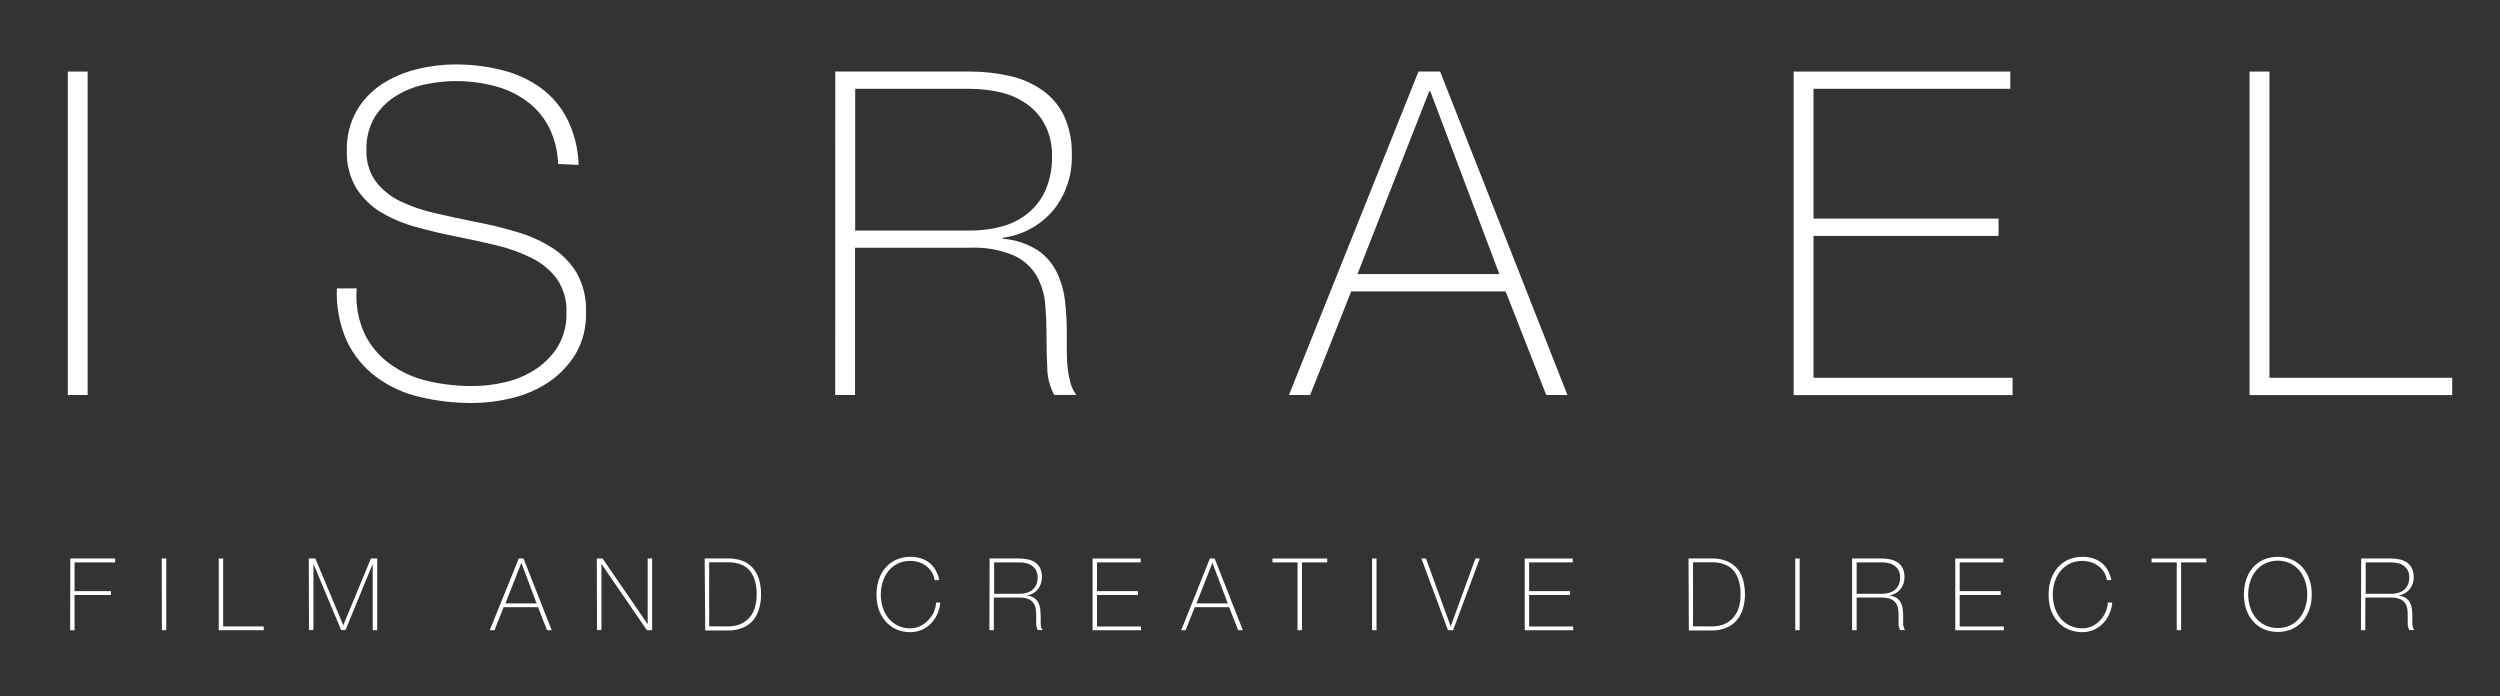 <?xml version="1.0" encoding="UTF-8"?> <svg xmlns="http://www.w3.org/2000/svg" xmlns:xlink="http://www.w3.org/1999/xlink" width="158pt" height="44pt" viewBox="0 0 158 44" version="1.1"><rect x="0" y="0" width="158" height="44" fill="#333333" stroke="none"/><g id="surface1"><path style=" stroke:none;fill-rule:nonzero;fill:rgb(100%,100%,100%);fill-opacity:1;" d="M 4.285 4.523 L 5.539 4.523 L 5.539 24.965 L 4.285 24.965 Z M 4.285 4.523 "></path><path style=" stroke:none;fill-rule:nonzero;fill:rgb(100%,100%,100%);fill-opacity:1;" d="M 35.27 10.363 C 35.25 9.57 35.062 8.785 34.711 8.074 C 34.391 7.434 33.926 6.879 33.359 6.445 C 32.75 5.984 32.055 5.648 31.316 5.453 C 30.477 5.227 29.609 5.117 28.738 5.125 C 28.117 5.129 27.5 5.199 26.895 5.328 C 26.258 5.457 25.645 5.691 25.086 6.027 C 24.523 6.359 24.051 6.82 23.699 7.371 C 23.32 8.004 23.133 8.738 23.16 9.477 C 23.129 10.191 23.34 10.898 23.758 11.48 C 24.172 12.012 24.707 12.438 25.312 12.727 C 26.023 13.062 26.773 13.316 27.543 13.484 C 28.379 13.676 29.227 13.859 30.078 14.027 C 30.953 14.199 31.805 14.395 32.613 14.645 C 33.406 14.867 34.16 15.203 34.859 15.637 C 35.504 16.039 36.047 16.59 36.441 17.238 C 36.863 17.996 37.07 18.852 37.039 19.715 C 37.07 20.66 36.836 21.594 36.355 22.406 C 35.914 23.117 35.324 23.723 34.629 24.184 C 33.922 24.645 33.141 24.977 32.316 25.168 C 31.52 25.363 30.699 25.465 29.879 25.469 C 28.746 25.477 27.613 25.348 26.512 25.082 C 25.523 24.855 24.59 24.426 23.773 23.82 C 22.988 23.234 22.355 22.461 21.93 21.574 C 21.461 20.523 21.238 19.375 21.289 18.227 L 22.543 18.227 C 22.461 19.203 22.629 20.184 23.031 21.078 C 23.395 21.832 23.938 22.484 24.613 22.977 C 25.328 23.5 26.137 23.871 26.996 24.07 C 27.949 24.297 28.922 24.406 29.898 24.398 C 30.555 24.395 31.211 24.316 31.852 24.172 C 32.527 24.023 33.176 23.762 33.762 23.395 C 34.344 23.031 34.84 22.543 35.215 21.969 C 35.625 21.297 35.828 20.52 35.801 19.734 C 35.832 18.984 35.621 18.246 35.199 17.629 C 34.781 17.07 34.238 16.621 33.613 16.312 C 32.906 15.961 32.16 15.691 31.391 15.508 C 30.562 15.309 29.719 15.125 28.852 14.953 C 27.996 14.781 27.148 14.59 26.316 14.352 C 25.535 14.145 24.785 13.832 24.09 13.422 C 23.457 13.043 22.922 12.523 22.523 11.902 C 22.094 11.18 21.887 10.352 21.922 9.512 C 21.898 8.637 22.109 7.77 22.535 7.008 C 22.93 6.328 23.477 5.75 24.137 5.32 C 24.812 4.879 25.559 4.562 26.344 4.375 C 27.137 4.176 27.953 4.074 28.77 4.074 C 29.773 4.066 30.777 4.188 31.754 4.438 C 32.625 4.652 33.445 5.031 34.176 5.551 C 34.875 6.066 35.449 6.738 35.844 7.512 C 36.293 8.418 36.543 9.41 36.566 10.422 Z M 35.27 10.363 "></path><path style=" stroke:none;fill-rule:nonzero;fill:rgb(100%,100%,100%);fill-opacity:1;" d="M 52.789 4.523 L 61.289 4.523 C 62.137 4.52 62.977 4.609 63.801 4.797 C 64.535 4.957 65.23 5.258 65.852 5.684 C 66.445 6.094 66.922 6.652 67.238 7.301 C 67.594 8.082 67.766 8.934 67.738 9.793 C 67.777 11.051 67.367 12.285 66.582 13.27 C 65.77 14.238 64.625 14.867 63.375 15.027 L 63.375 15.086 C 64.16 15.148 64.918 15.398 65.586 15.816 C 66.102 16.168 66.52 16.652 66.793 17.219 C 67.066 17.789 67.242 18.406 67.309 19.035 C 67.387 19.703 67.422 20.371 67.422 21.043 L 67.422 22.215 C 67.422 22.578 67.441 22.941 67.48 23.305 C 67.516 23.617 67.578 23.93 67.664 24.234 C 67.738 24.496 67.859 24.742 68.027 24.961 L 66.629 24.961 C 66.352 24.445 66.199 23.871 66.188 23.289 C 66.156 22.648 66.141 21.98 66.141 21.297 C 66.141 20.613 66.113 19.926 66.059 19.25 C 66.012 18.613 65.828 17.992 65.516 17.434 C 65.176 16.863 64.668 16.414 64.066 16.141 C 63.188 15.777 62.238 15.613 61.285 15.656 L 54.039 15.656 L 54.039 24.965 L 52.785 24.965 Z M 61.289 14.57 C 61.988 14.578 62.684 14.488 63.359 14.301 C 63.957 14.137 64.516 13.848 64.996 13.453 C 65.465 13.059 65.84 12.562 66.086 12 C 66.367 11.332 66.504 10.605 66.488 9.879 C 66.504 9.203 66.359 8.527 66.059 7.922 C 65.789 7.391 65.398 6.938 64.918 6.59 C 64.418 6.234 63.855 5.98 63.262 5.844 C 62.617 5.688 61.957 5.613 61.293 5.613 L 54.047 5.613 L 54.047 14.57 Z M 61.289 14.57 "></path><path style=" stroke:none;fill-rule:nonzero;fill:rgb(100%,100%,100%);fill-opacity:1;" d="M 89.648 4.523 L 91.016 4.523 L 99.062 24.965 L 97.723 24.965 L 95.156 18.418 L 85.395 18.418 L 82.801 24.965 L 81.461 24.965 Z M 94.758 17.32 L 90.391 5.758 L 90.332 5.758 L 85.793 17.32 Z M 94.758 17.32 "></path><path style=" stroke:none;fill-rule:nonzero;fill:rgb(100%,100%,100%);fill-opacity:1;" d="M 113.359 4.523 L 127.051 4.523 L 127.051 5.613 L 114.613 5.613 L 114.613 13.816 L 126.309 13.816 L 126.309 14.91 L 114.613 14.91 L 114.613 23.875 L 127.195 23.875 L 127.195 24.969 L 113.359 24.969 Z M 113.359 4.523 "></path><path style=" stroke:none;fill-rule:nonzero;fill:rgb(100%,100%,100%);fill-opacity:1;" d="M 142.172 4.523 L 143.43 4.523 L 143.43 23.875 L 154.98 23.875 L 154.98 24.969 L 142.172 24.969 Z M 142.172 4.523 "></path><path style=" stroke:none;fill-rule:nonzero;fill:rgb(100%,100%,100%);fill-opacity:1;" d="M 4.445 35.297 L 7.277 35.297 L 7.277 35.543 L 4.711 35.543 L 4.711 37.359 L 7.012 37.359 L 7.012 37.602 L 4.711 37.602 L 4.711 39.832 L 4.434 39.832 Z M 4.445 35.297 "></path><path style=" stroke:none;fill-rule:nonzero;fill:rgb(100%,100%,100%);fill-opacity:1;" d="M 10.223 35.297 L 10.508 35.297 L 10.508 39.828 L 10.23 39.828 Z M 10.223 35.297 "></path><path style=" stroke:none;fill-rule:nonzero;fill:rgb(100%,100%,100%);fill-opacity:1;" d="M 13.824 35.297 L 14.105 35.297 L 14.105 39.59 L 16.668 39.59 L 16.668 39.828 L 13.824 39.828 Z M 13.824 35.297 "></path><path style=" stroke:none;fill-rule:nonzero;fill:rgb(100%,100%,100%);fill-opacity:1;" d="M 19.516 35.297 L 19.93 35.297 L 21.695 39.516 L 23.441 35.297 L 23.84 35.297 L 23.84 39.828 L 23.555 39.828 L 23.555 35.637 L 21.836 39.82 L 21.559 39.82 L 19.809 35.637 L 19.809 39.82 L 19.527 39.82 Z M 19.516 35.297 "></path><path style=" stroke:none;fill-rule:nonzero;fill:rgb(100%,100%,100%);fill-opacity:1;" d="M 32.785 35.297 L 33.086 35.297 L 34.867 39.828 L 34.57 39.828 L 34.004 38.375 L 31.828 38.375 L 31.254 39.828 L 30.953 39.828 Z M 33.914 38.133 L 32.949 35.57 L 31.945 38.133 Z M 33.914 38.133 "></path><path style=" stroke:none;fill-rule:nonzero;fill:rgb(100%,100%,100%);fill-opacity:1;" d="M 37.719 35.297 L 38.082 35.297 L 40.934 39.453 L 40.934 35.297 L 41.215 35.297 L 41.215 39.828 L 40.883 39.828 L 38.012 35.637 L 38.012 39.82 L 37.73 39.82 Z M 37.719 35.297 "></path><path style=" stroke:none;fill-rule:nonzero;fill:rgb(100%,100%,100%);fill-opacity:1;" d="M 44.535 35.297 L 46.023 35.297 C 46.371 35.285 46.715 35.352 47.035 35.492 C 47.281 35.609 47.496 35.781 47.664 36 C 47.824 36.215 47.941 36.465 48 36.727 C 48.066 37 48.102 37.281 48.098 37.562 C 48.102 37.867 48.062 38.172 47.977 38.461 C 47.906 38.727 47.781 38.973 47.613 39.188 C 47.434 39.398 47.211 39.562 46.957 39.668 C 46.66 39.793 46.34 39.852 46.02 39.844 L 44.57 39.844 Z M 46.027 39.59 C 46.242 39.59 46.457 39.555 46.66 39.492 C 46.875 39.422 47.074 39.312 47.242 39.16 C 47.426 38.988 47.57 38.773 47.66 38.539 C 47.777 38.223 47.828 37.891 47.82 37.555 C 47.824 37.289 47.797 37.023 47.73 36.762 C 47.68 36.566 47.598 36.383 47.492 36.211 C 47.402 36.07 47.285 35.945 47.148 35.848 C 47.027 35.766 46.891 35.695 46.75 35.648 C 46.617 35.602 46.48 35.57 46.34 35.555 C 46.219 35.543 46.098 35.535 45.977 35.535 L 44.82 35.535 L 44.82 39.582 Z M 46.027 39.59 "></path><path style=" stroke:none;fill-rule:nonzero;fill:rgb(100%,100%,100%);fill-opacity:1;" d="M 55.395 37.562 C 55.391 37.25 55.441 36.934 55.539 36.637 C 55.629 36.359 55.773 36.102 55.961 35.879 C 56.145 35.664 56.379 35.492 56.637 35.375 C 56.922 35.25 57.23 35.188 57.543 35.191 C 57.777 35.188 58.012 35.223 58.23 35.297 C 58.406 35.355 58.574 35.445 58.723 35.555 C 58.848 35.652 58.957 35.766 59.047 35.895 C 59.125 36.008 59.188 36.129 59.238 36.258 C 59.277 36.348 59.312 36.441 59.332 36.535 C 59.332 36.613 59.359 36.656 59.359 36.664 L 59.07 36.664 C 59.016 36.309 58.824 35.988 58.535 35.77 C 58.395 35.664 58.238 35.582 58.07 35.531 C 57.898 35.477 57.715 35.445 57.531 35.449 C 57 35.434 56.492 35.668 56.156 36.078 C 55.992 36.281 55.871 36.508 55.793 36.754 C 55.625 37.289 55.625 37.867 55.793 38.402 C 55.871 38.648 55.992 38.879 56.156 39.078 C 56.496 39.488 57 39.719 57.531 39.711 C 57.746 39.711 57.957 39.664 58.148 39.574 C 58.336 39.484 58.508 39.363 58.652 39.211 C 58.801 39.059 58.926 38.883 59.016 38.691 C 59.098 38.496 59.148 38.289 59.164 38.078 L 59.43 38.078 C 59.406 38.34 59.34 38.594 59.23 38.828 C 59.129 39.051 58.988 39.25 58.82 39.422 C 58.48 39.762 58.02 39.953 57.539 39.953 C 57.227 39.957 56.918 39.895 56.633 39.766 C 56.375 39.648 56.145 39.477 55.957 39.262 C 55.77 39.039 55.625 38.785 55.535 38.508 C 55.438 38.203 55.387 37.883 55.395 37.562 Z M 55.395 37.562 "></path><path style=" stroke:none;fill-rule:nonzero;fill:rgb(100%,100%,100%);fill-opacity:1;" d="M 62.543 35.297 L 64.43 35.297 C 64.613 35.297 64.801 35.32 64.984 35.359 C 65.145 35.395 65.301 35.461 65.441 35.555 C 65.57 35.648 65.676 35.773 65.742 35.922 C 65.934 36.355 65.879 36.859 65.598 37.238 C 65.418 37.461 65.156 37.602 64.875 37.633 C 65.047 37.648 65.215 37.703 65.363 37.797 C 65.477 37.875 65.57 37.984 65.633 38.109 C 65.695 38.238 65.734 38.375 65.746 38.516 C 65.746 38.66 65.773 38.812 65.773 38.961 L 65.773 39.219 C 65.773 39.301 65.773 39.379 65.773 39.457 C 65.781 39.527 65.793 39.594 65.812 39.66 C 65.832 39.719 65.855 39.773 65.891 39.82 L 65.586 39.82 C 65.523 39.711 65.492 39.586 65.488 39.457 C 65.488 39.316 65.488 39.172 65.488 39.02 C 65.488 38.867 65.488 38.711 65.469 38.562 C 65.457 38.422 65.414 38.285 65.348 38.16 C 65.273 38.035 65.164 37.938 65.031 37.875 C 64.836 37.793 64.625 37.758 64.414 37.766 L 62.809 37.766 L 62.809 39.828 L 62.531 39.828 Z M 64.43 37.527 C 64.582 37.527 64.738 37.508 64.887 37.465 C 65.016 37.43 65.141 37.367 65.246 37.281 C 65.352 37.191 65.434 37.082 65.492 36.957 C 65.551 36.809 65.582 36.648 65.578 36.488 C 65.582 36.336 65.551 36.188 65.484 36.051 C 65.422 35.934 65.336 35.836 65.23 35.758 C 65.121 35.68 64.996 35.621 64.867 35.594 C 64.727 35.559 64.578 35.539 64.434 35.543 L 62.828 35.543 L 62.828 37.527 Z M 64.43 37.527 "></path><path style=" stroke:none;fill-rule:nonzero;fill:rgb(100%,100%,100%);fill-opacity:1;" d="M 69.051 35.297 L 72.09 35.297 L 72.09 35.543 L 69.332 35.543 L 69.332 37.359 L 71.922 37.359 L 71.922 37.602 L 69.332 37.602 L 69.332 39.594 L 72.113 39.594 L 72.113 39.832 L 69.051 39.832 Z M 69.051 35.297 "></path><path style=" stroke:none;fill-rule:nonzero;fill:rgb(100%,100%,100%);fill-opacity:1;" d="M 76.465 35.297 L 76.766 35.297 L 78.547 39.828 L 78.25 39.828 L 77.68 38.375 L 75.508 38.375 L 74.93 39.828 L 74.652 39.828 Z M 77.594 38.133 L 76.625 35.57 L 75.617 38.133 Z M 77.594 38.133 "></path><path style=" stroke:none;fill-rule:nonzero;fill:rgb(100%,100%,100%);fill-opacity:1;" d="M 80.422 35.543 L 80.422 35.297 L 83.879 35.297 L 83.879 35.543 L 82.285 35.543 L 82.285 39.828 L 82.004 39.828 L 82.004 35.543 Z M 80.422 35.543 "></path><path style=" stroke:none;fill-rule:nonzero;fill:rgb(100%,100%,100%);fill-opacity:1;" d="M 86.715 35.297 L 86.996 35.297 L 86.996 39.828 L 86.715 39.828 Z M 86.715 35.297 "></path><path style=" stroke:none;fill-rule:nonzero;fill:rgb(100%,100%,100%);fill-opacity:1;" d="M 91.684 39.59 L 93.246 35.297 L 93.523 35.297 L 91.836 39.828 L 91.512 39.828 L 89.832 35.297 L 90.121 35.297 Z M 91.684 39.59 "></path><path style=" stroke:none;fill-rule:nonzero;fill:rgb(100%,100%,100%);fill-opacity:1;" d="M 96.363 35.297 L 99.395 35.297 L 99.395 35.543 L 96.641 35.543 L 96.641 37.359 L 99.23 37.359 L 99.23 37.602 L 96.641 37.602 L 96.641 39.594 L 99.426 39.594 L 99.426 39.832 L 96.363 39.832 Z M 96.363 35.297 "></path><path style=" stroke:none;fill-rule:nonzero;fill:rgb(100%,100%,100%);fill-opacity:1;" d="M 106.715 35.297 L 108.195 35.297 C 108.539 35.285 108.883 35.352 109.203 35.492 C 109.453 35.605 109.676 35.781 109.848 36 C 110.008 36.215 110.121 36.465 110.184 36.727 C 110.25 37 110.281 37.281 110.281 37.562 C 110.285 37.867 110.242 38.172 110.156 38.461 C 110.082 38.73 109.953 38.977 109.773 39.188 C 109.598 39.398 109.371 39.562 109.121 39.668 C 108.824 39.793 108.504 39.852 108.184 39.844 L 106.734 39.844 Z M 108.207 39.59 C 108.422 39.59 108.637 39.555 108.844 39.492 C 109.059 39.422 109.254 39.312 109.422 39.16 C 109.605 38.984 109.75 38.773 109.844 38.539 C 109.957 38.223 110.012 37.891 110.004 37.555 C 110.008 37.289 109.977 37.023 109.91 36.762 C 109.859 36.566 109.777 36.383 109.668 36.211 C 109.582 36.066 109.465 35.945 109.328 35.848 C 109.203 35.762 109.07 35.695 108.93 35.648 C 108.797 35.602 108.66 35.57 108.52 35.555 C 108.398 35.543 108.277 35.535 108.156 35.535 L 107 35.535 L 107 39.582 Z M 108.207 39.59 "></path><path style=" stroke:none;fill-rule:nonzero;fill:rgb(100%,100%,100%);fill-opacity:1;" d="M 113.461 35.297 L 113.738 35.297 L 113.738 39.828 L 113.461 39.828 Z M 113.461 35.297 "></path><path style=" stroke:none;fill-rule:nonzero;fill:rgb(100%,100%,100%);fill-opacity:1;" d="M 117.051 35.297 L 118.934 35.297 C 119.121 35.297 119.309 35.316 119.492 35.359 C 119.656 35.395 119.809 35.461 119.945 35.555 C 120.078 35.648 120.184 35.773 120.254 35.922 C 120.332 36.094 120.367 36.281 120.363 36.469 C 120.371 36.75 120.281 37.023 120.109 37.238 C 119.926 37.457 119.668 37.598 119.383 37.633 C 119.559 37.648 119.727 37.703 119.875 37.797 C 119.988 37.875 120.082 37.984 120.141 38.109 C 120.203 38.238 120.242 38.375 120.254 38.516 C 120.273 38.664 120.281 38.812 120.281 38.961 L 120.281 39.219 C 120.273 39.297 120.273 39.379 120.281 39.457 C 120.285 39.527 120.301 39.594 120.32 39.66 C 120.336 39.719 120.363 39.773 120.398 39.82 L 120.086 39.82 C 120.027 39.711 119.996 39.586 119.988 39.457 C 119.988 39.316 119.988 39.172 119.988 39.02 C 119.988 38.867 119.988 38.711 119.973 38.562 C 119.961 38.422 119.918 38.285 119.848 38.16 C 119.773 38.035 119.664 37.934 119.527 37.875 C 119.336 37.793 119.125 37.758 118.914 37.766 L 117.34 37.766 L 117.34 39.828 L 117.051 39.828 Z M 118.934 37.527 C 119.09 37.527 119.246 37.508 119.395 37.465 C 119.527 37.43 119.652 37.367 119.758 37.281 C 119.859 37.191 119.941 37.082 119.996 36.957 C 120.062 36.809 120.094 36.648 120.086 36.488 C 120.09 36.336 120.059 36.188 119.992 36.051 C 119.934 35.934 119.844 35.836 119.738 35.758 C 119.629 35.68 119.508 35.621 119.379 35.594 C 119.234 35.559 119.086 35.539 118.938 35.543 L 117.34 35.543 L 117.34 37.527 Z M 118.934 37.527 "></path><path style=" stroke:none;fill-rule:nonzero;fill:rgb(100%,100%,100%);fill-opacity:1;" d="M 123.574 35.297 L 126.605 35.297 L 126.605 35.543 L 123.852 35.543 L 123.852 37.359 L 126.445 37.359 L 126.445 37.602 L 123.852 37.602 L 123.852 39.594 L 126.641 39.594 L 126.641 39.832 L 123.574 39.832 Z M 123.574 35.297 "></path><path style=" stroke:none;fill-rule:nonzero;fill:rgb(100%,100%,100%);fill-opacity:1;" d="M 129.473 37.562 C 129.469 37.25 129.52 36.934 129.617 36.637 C 129.707 36.359 129.848 36.102 130.039 35.879 C 130.223 35.664 130.453 35.492 130.711 35.375 C 131 35.25 131.309 35.188 131.621 35.191 C 131.855 35.188 132.09 35.223 132.309 35.297 C 132.484 35.359 132.652 35.445 132.801 35.555 C 132.922 35.652 133.035 35.766 133.125 35.895 C 133.203 36.008 133.266 36.129 133.316 36.258 C 133.355 36.348 133.387 36.441 133.41 36.535 C 133.418 36.578 133.43 36.621 133.434 36.664 L 133.156 36.664 C 133.129 36.484 133.066 36.312 132.973 36.156 C 132.879 36.008 132.754 35.875 132.609 35.77 C 132.473 35.664 132.316 35.582 132.148 35.531 C 131.707 35.395 131.234 35.426 130.816 35.617 C 130.59 35.73 130.391 35.887 130.227 36.078 C 130.066 36.281 129.941 36.508 129.863 36.754 C 129.695 37.289 129.695 37.867 129.863 38.402 C 129.941 38.648 130.062 38.879 130.227 39.078 C 130.391 39.273 130.59 39.43 130.816 39.539 C 131.062 39.656 131.336 39.715 131.609 39.711 C 131.82 39.711 132.031 39.664 132.223 39.574 C 132.41 39.488 132.582 39.363 132.723 39.211 C 132.871 39.062 132.988 38.883 133.066 38.691 C 133.156 38.5 133.203 38.293 133.215 38.078 L 133.496 38.078 C 133.473 38.34 133.406 38.594 133.297 38.828 C 133.195 39.051 133.059 39.25 132.887 39.422 C 132.547 39.762 132.086 39.953 131.609 39.953 C 131.293 39.957 130.984 39.895 130.699 39.766 C 130.438 39.652 130.207 39.477 130.023 39.262 C 129.836 39.043 129.691 38.785 129.602 38.508 C 129.508 38.203 129.465 37.883 129.473 37.562 Z M 129.473 37.562 "></path><path style=" stroke:none;fill-rule:nonzero;fill:rgb(100%,100%,100%);fill-opacity:1;" d="M 135.98 35.543 L 135.98 35.297 L 139.438 35.297 L 139.438 35.543 L 137.848 35.543 L 137.848 39.828 L 137.57 39.828 L 137.57 35.543 Z M 135.98 35.543 "></path><path style=" stroke:none;fill-rule:nonzero;fill:rgb(100%,100%,100%);fill-opacity:1;" d="M 146.102 37.562 C 146.105 37.879 146.059 38.195 145.957 38.496 C 145.867 38.77 145.723 39.027 145.539 39.246 C 145.352 39.461 145.121 39.633 144.863 39.754 C 144.578 39.879 144.273 39.945 143.961 39.938 C 143.648 39.941 143.34 39.879 143.051 39.754 C 142.793 39.637 142.562 39.465 142.379 39.246 C 142.188 39.027 142.047 38.77 141.957 38.496 C 141.766 37.891 141.766 37.242 141.957 36.637 C 142.047 36.359 142.188 36.102 142.379 35.879 C 142.562 35.664 142.793 35.492 143.051 35.375 C 143.34 35.25 143.648 35.188 143.961 35.191 C 144.27 35.188 144.578 35.25 144.863 35.375 C 145.121 35.492 145.352 35.664 145.539 35.879 C 145.723 36.102 145.867 36.359 145.957 36.637 C 146.059 36.934 146.105 37.25 146.102 37.562 Z M 142.086 37.562 C 142.086 37.844 142.129 38.121 142.215 38.391 C 142.293 38.637 142.414 38.867 142.578 39.066 C 142.738 39.258 142.941 39.414 143.168 39.523 C 143.668 39.75 144.242 39.75 144.742 39.523 C 144.969 39.414 145.168 39.258 145.328 39.066 C 145.488 38.867 145.613 38.637 145.691 38.391 C 145.859 37.852 145.859 37.277 145.691 36.738 C 145.613 36.492 145.488 36.266 145.328 36.066 C 145.168 35.871 144.969 35.715 144.742 35.605 C 144.242 35.375 143.668 35.375 143.168 35.605 C 142.941 35.715 142.738 35.871 142.578 36.066 C 142.414 36.266 142.293 36.492 142.215 36.738 C 142.129 37.004 142.086 37.285 142.086 37.562 Z M 142.086 37.562 "></path><path style=" stroke:none;fill-rule:nonzero;fill:rgb(100%,100%,100%);fill-opacity:1;" d="M 149.227 35.297 L 151.113 35.297 C 151.301 35.297 151.488 35.316 151.672 35.359 C 151.836 35.395 151.988 35.461 152.125 35.555 C 152.258 35.648 152.363 35.773 152.434 35.922 C 152.512 36.094 152.551 36.281 152.547 36.469 C 152.555 36.75 152.465 37.023 152.289 37.238 C 152.105 37.457 151.848 37.598 151.562 37.633 C 151.738 37.648 151.906 37.703 152.055 37.797 C 152.168 37.875 152.262 37.984 152.32 38.109 C 152.383 38.238 152.422 38.375 152.434 38.516 C 152.453 38.664 152.461 38.812 152.461 38.961 L 152.461 39.219 C 152.461 39.301 152.461 39.383 152.461 39.457 C 152.465 39.527 152.48 39.594 152.5 39.66 C 152.516 39.719 152.543 39.773 152.578 39.82 L 152.27 39.82 C 152.207 39.711 152.172 39.586 152.168 39.457 C 152.168 39.316 152.168 39.172 152.168 39.02 C 152.168 38.867 152.168 38.711 152.152 38.562 C 152.141 38.422 152.098 38.285 152.031 38.16 C 151.953 38.035 151.844 37.938 151.711 37.875 C 151.516 37.793 151.305 37.758 151.094 37.766 L 149.488 37.766 L 149.488 39.828 L 149.211 39.828 Z M 151.113 37.527 C 151.27 37.527 151.426 37.508 151.574 37.465 C 151.707 37.43 151.832 37.367 151.938 37.281 C 152.039 37.191 152.121 37.082 152.176 36.957 C 152.242 36.809 152.273 36.648 152.266 36.488 C 152.27 36.336 152.238 36.188 152.172 36.051 C 152.113 35.934 152.023 35.836 151.918 35.758 C 151.809 35.68 151.688 35.621 151.559 35.594 C 151.414 35.559 151.266 35.539 151.117 35.543 L 149.512 35.543 L 149.512 37.527 Z M 151.113 37.527 "></path></g></svg> 